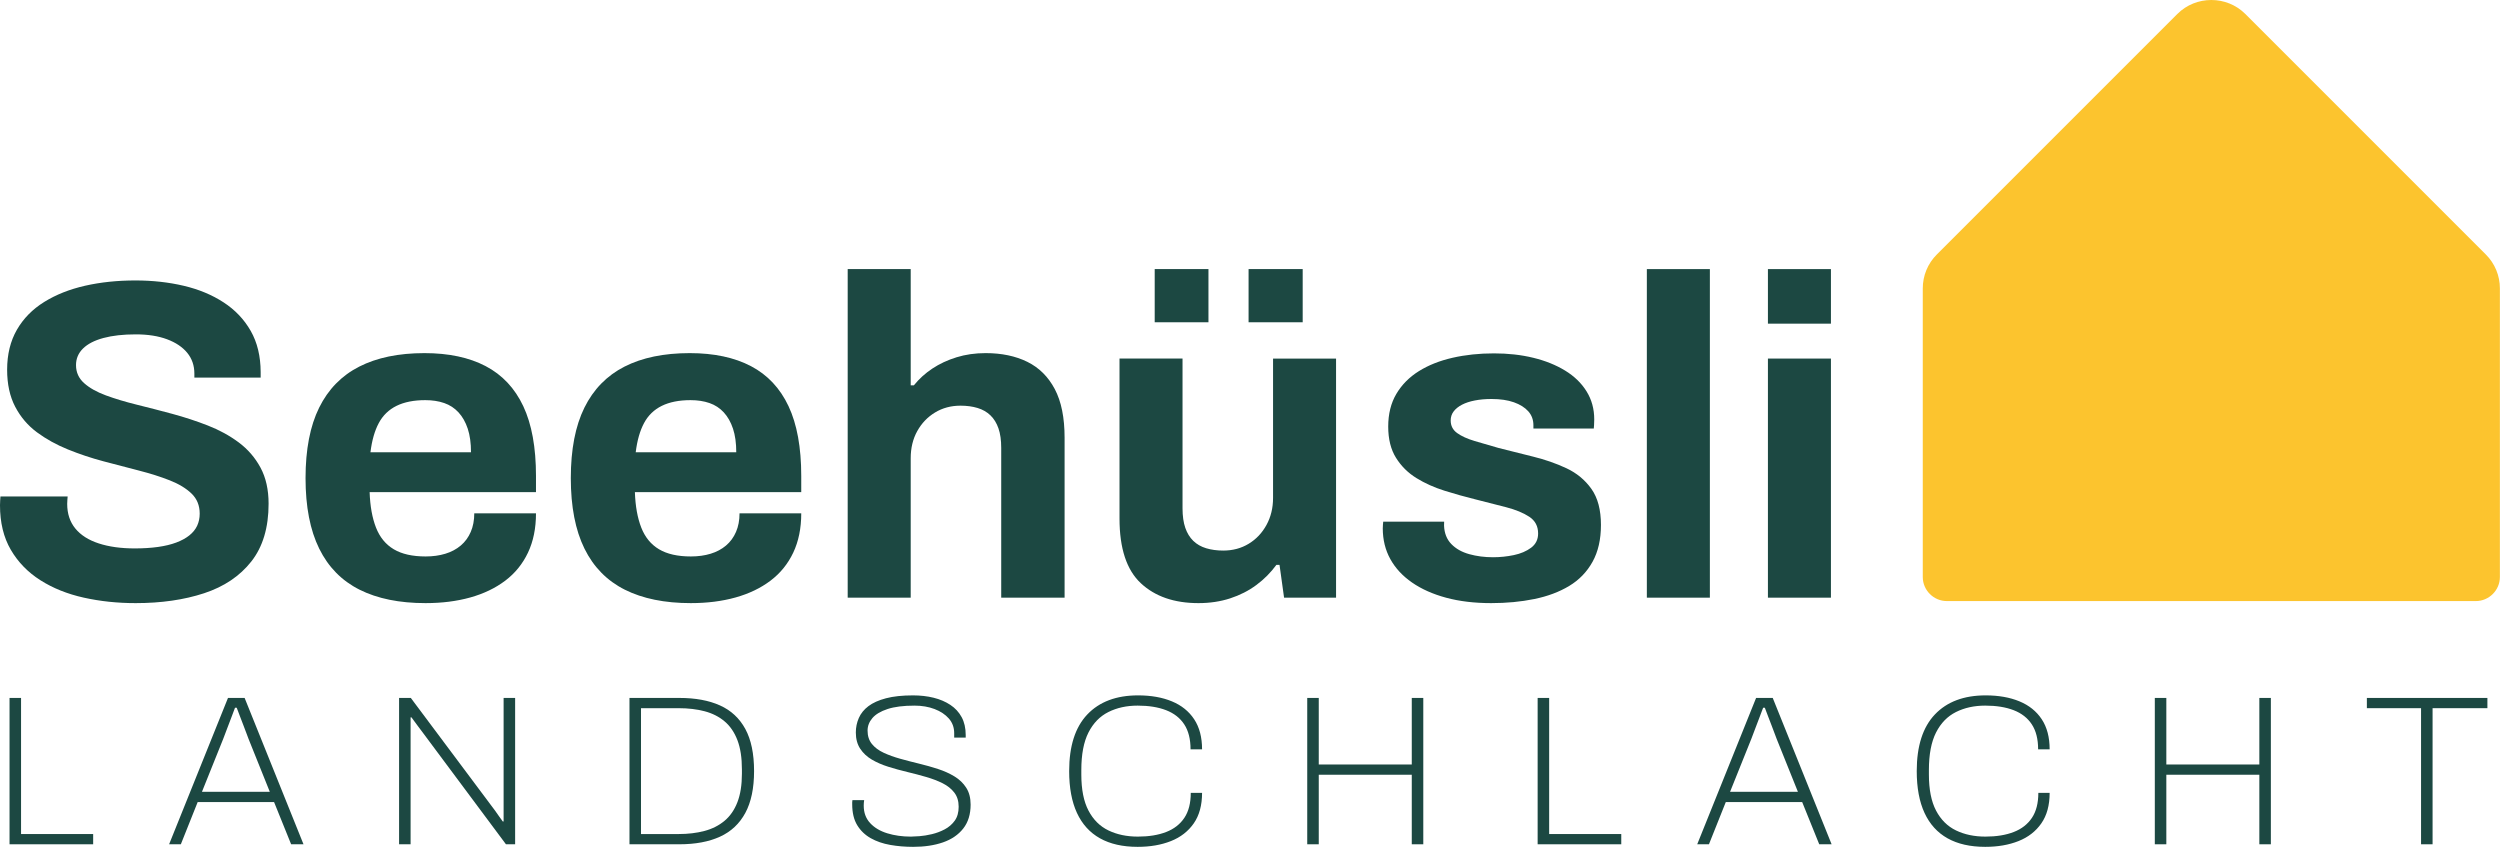 <?xml version="1.0" encoding="UTF-8" standalone="no"?><!DOCTYPE svg PUBLIC "-//W3C//DTD SVG 1.1//EN" "http://www.w3.org/Graphics/SVG/1.1/DTD/svg11.dtd"><svg width="100%" height="100%" viewBox="0 0 375 128" version="1.1" xmlns="http://www.w3.org/2000/svg" xmlns:xlink="http://www.w3.org/1999/xlink" xml:space="preserve" xmlns:serif="http://www.serif.com/" style="fill-rule:evenodd;clip-rule:evenodd;stroke-linejoin:round;stroke-miterlimit:2;"><g><path d="M374.983,43.27l-0,43.284c-0,1.978 -1.629,3.607 -3.607,3.607l-79.353,-0c-1.979,-0 -3.607,-1.629 -3.607,-3.607l-0,-43.284c-0.007,-1.915 0.755,-3.754 2.114,-5.103l36.07,-36.07c2.798,-2.796 7.401,-2.796 10.199,0l36.069,36.07c1.359,1.349 2.121,3.188 2.115,5.103Z" style="fill:#fcc42e;fill-rule:nonzero;"/><path d="M1.43,126.643l-0,-21.952l1.728,0l-0,20.416l10.816,0l-0,1.536l-12.544,0Z" style="fill:#1c4842;fill-rule:nonzero;"/><path d="M25.366,126.643l8.832,-21.952l2.496,0l8.832,21.952l-1.856,0l-2.56,-6.336l-11.456,0l-2.528,6.336l-1.76,0Zm4.928,-7.872l10.176,0l-3.2,-7.968c-0.064,-0.171 -0.16,-0.427 -0.288,-0.768c-0.128,-0.341 -0.277,-0.736 -0.448,-1.184c-0.171,-0.448 -0.347,-0.907 -0.528,-1.376c-0.181,-0.469 -0.347,-0.907 -0.496,-1.312l-0.256,0c-0.149,0.405 -0.331,0.885 -0.544,1.44c-0.213,0.555 -0.427,1.115 -0.64,1.68c-0.213,0.565 -0.405,1.072 -0.576,1.52l-3.2,7.968Z" style="fill:#1c4842;fill-rule:nonzero;"/><path d="M59.862,126.643l-0,-21.952l1.76,0l12.128,16.224c0.128,0.149 0.288,0.363 0.48,0.64c0.192,0.277 0.395,0.565 0.608,0.864c0.213,0.299 0.405,0.565 0.576,0.8l0.128,0l-0,-18.528l1.728,0l-0,21.952l-1.376,0l-12.416,-16.672c-0.149,-0.192 -0.405,-0.533 -0.768,-1.024c-0.363,-0.491 -0.693,-0.939 -0.992,-1.344l-0.128,0l-0,19.04l-1.728,0Z" style="fill:#1c4842;fill-rule:nonzero;"/><path d="M94.422,126.643l-0,-21.952l7.488,0c2.389,0 4.416,0.373 6.08,1.12c1.664,0.747 2.933,1.925 3.808,3.536c0.875,1.611 1.312,3.717 1.312,6.32c-0,2.56 -0.437,4.651 -1.312,6.272c-0.875,1.621 -2.144,2.811 -3.808,3.568c-1.664,0.757 -3.691,1.136 -6.08,1.136l-7.488,0Zm1.728,-1.536l5.632,0c1.429,0 2.725,-0.155 3.888,-0.464c1.163,-0.309 2.165,-0.816 3.008,-1.52c0.843,-0.704 1.488,-1.637 1.936,-2.8c0.448,-1.163 0.672,-2.587 0.672,-4.272l-0,-0.64c-0,-1.749 -0.224,-3.211 -0.672,-4.384c-0.448,-1.173 -1.088,-2.112 -1.92,-2.816c-0.832,-0.704 -1.829,-1.211 -2.992,-1.52c-1.163,-0.309 -2.469,-0.464 -3.92,-0.464l-5.632,0l-0,18.88Z" style="fill:#1c4842;fill-rule:nonzero;"/><path d="M136.95,127.027c-1.173,0 -2.309,-0.096 -3.408,-0.288c-1.099,-0.192 -2.075,-0.528 -2.928,-1.008c-0.853,-0.48 -1.531,-1.131 -2.032,-1.952c-0.501,-0.821 -0.752,-1.872 -0.752,-3.152l-0,-0.272c-0,-0.075 0.011,-0.187 0.032,-0.336l1.76,0c-0.021,0.107 -0.037,0.24 -0.048,0.4c-0.011,0.16 -0.016,0.304 -0.016,0.432c-0,1.045 0.32,1.915 0.96,2.608c0.64,0.693 1.499,1.205 2.576,1.536c1.077,0.331 2.256,0.496 3.536,0.496c0.277,0 0.704,-0.021 1.28,-0.064c0.576,-0.043 1.2,-0.144 1.872,-0.304c0.672,-0.16 1.312,-0.4 1.92,-0.72c0.608,-0.32 1.109,-0.752 1.504,-1.296c0.395,-0.544 0.592,-1.243 0.592,-2.096c-0,-0.853 -0.219,-1.563 -0.656,-2.128c-0.437,-0.565 -1.019,-1.029 -1.744,-1.392c-0.725,-0.363 -1.547,-0.677 -2.464,-0.944c-0.917,-0.267 -1.867,-0.517 -2.848,-0.752c-0.981,-0.235 -1.931,-0.496 -2.848,-0.784c-0.917,-0.288 -1.739,-0.645 -2.464,-1.072c-0.725,-0.427 -1.307,-0.971 -1.744,-1.632c-0.437,-0.661 -0.656,-1.472 -0.656,-2.432c-0,-0.768 0.149,-1.493 0.448,-2.176c0.299,-0.683 0.779,-1.275 1.44,-1.776c0.661,-0.501 1.541,-0.896 2.64,-1.184c1.099,-0.288 2.448,-0.432 4.048,-0.432c1.109,0 2.139,0.117 3.088,0.352c0.949,0.235 1.787,0.592 2.512,1.072c0.725,0.48 1.291,1.093 1.696,1.84c0.405,0.747 0.608,1.643 0.608,2.688l-0,0.384l-1.728,0l-0,-0.672c-0,-0.853 -0.267,-1.584 -0.8,-2.192c-0.533,-0.608 -1.248,-1.083 -2.144,-1.424c-0.896,-0.341 -1.899,-0.512 -3.008,-0.512c-1.664,0 -3.013,0.171 -4.048,0.512c-1.035,0.341 -1.792,0.795 -2.272,1.36c-0.48,0.565 -0.72,1.189 -0.72,1.872c-0,0.811 0.219,1.483 0.656,2.016c0.437,0.533 1.024,0.971 1.76,1.312c0.736,0.341 1.563,0.64 2.48,0.896c0.917,0.256 1.861,0.501 2.832,0.736c0.971,0.235 1.915,0.501 2.832,0.8c0.917,0.299 1.744,0.672 2.48,1.12c0.736,0.448 1.323,1.013 1.76,1.696c0.437,0.683 0.656,1.525 0.656,2.528c-0,1.451 -0.368,2.645 -1.104,3.584c-0.736,0.939 -1.749,1.632 -3.04,2.08c-1.291,0.448 -2.789,0.672 -4.496,0.672Z" style="fill:#1c4842;fill-rule:nonzero;"/><path d="M170.646,127.027c-2.24,0 -4.123,-0.427 -5.648,-1.28c-1.525,-0.853 -2.677,-2.123 -3.456,-3.808c-0.779,-1.685 -1.168,-3.776 -1.168,-6.272c-0,-3.755 0.907,-6.587 2.72,-8.496c1.813,-1.909 4.352,-2.864 7.616,-2.864c1.941,0 3.632,0.299 5.072,0.896c1.44,0.597 2.555,1.493 3.344,2.688c0.789,1.195 1.184,2.699 1.184,4.512l-1.728,0c-0,-1.536 -0.315,-2.784 -0.944,-3.744c-0.629,-0.96 -1.536,-1.669 -2.72,-2.128c-1.184,-0.459 -2.608,-0.688 -4.272,-0.688c-1.643,0 -3.104,0.32 -4.384,0.96c-1.28,0.64 -2.277,1.664 -2.992,3.072c-0.715,1.408 -1.072,3.285 -1.072,5.632l-0,0.672c-0,2.24 0.357,4.043 1.072,5.408c0.715,1.365 1.712,2.357 2.992,2.976c1.28,0.619 2.752,0.928 4.416,0.928c1.643,0 3.056,-0.229 4.24,-0.688c1.184,-0.459 2.096,-1.168 2.736,-2.128c0.64,-0.96 0.96,-2.208 0.96,-3.744l1.696,0c-0,1.856 -0.416,3.381 -1.248,4.576c-0.832,1.195 -1.973,2.08 -3.424,2.656c-1.451,0.576 -3.115,0.864 -4.992,0.864Z" style="fill:#1c4842;fill-rule:nonzero;"/><path d="M196.086,126.643l-0,-21.952l1.728,0l-0,9.984l13.952,0l-0,-9.984l1.728,0l-0,21.952l-1.728,0l-0,-10.432l-13.952,0l-0,10.432l-1.728,0Z" style="fill:#1c4842;fill-rule:nonzero;"/><path d="M230.646,126.643l-0,-21.952l1.728,0l-0,20.416l10.816,0l-0,1.536l-12.544,0Z" style="fill:#1c4842;fill-rule:nonzero;"/><path d="M254.582,126.643l8.832,-21.952l2.496,0l8.832,21.952l-1.856,0l-2.56,-6.336l-11.456,0l-2.528,6.336l-1.76,0Zm4.928,-7.872l10.176,0l-3.2,-7.968c-0.064,-0.171 -0.16,-0.427 -0.288,-0.768c-0.128,-0.341 -0.277,-0.736 -0.448,-1.184c-0.171,-0.448 -0.347,-0.907 -0.528,-1.376c-0.181,-0.469 -0.347,-0.907 -0.496,-1.312l-0.256,0c-0.149,0.405 -0.331,0.885 -0.544,1.44c-0.213,0.555 -0.427,1.115 -0.64,1.68c-0.213,0.565 -0.405,1.072 -0.576,1.52l-3.2,7.968Z" style="fill:#1c4842;fill-rule:nonzero;"/><path d="M297.782,127.027c-2.24,0 -4.123,-0.427 -5.648,-1.28c-1.525,-0.853 -2.677,-2.123 -3.456,-3.808c-0.779,-1.685 -1.168,-3.776 -1.168,-6.272c-0,-3.755 0.907,-6.587 2.72,-8.496c1.813,-1.909 4.352,-2.864 7.616,-2.864c1.941,0 3.632,0.299 5.072,0.896c1.44,0.597 2.555,1.493 3.344,2.688c0.789,1.195 1.184,2.699 1.184,4.512l-1.728,0c-0,-1.536 -0.315,-2.784 -0.944,-3.744c-0.629,-0.96 -1.536,-1.669 -2.72,-2.128c-1.184,-0.459 -2.608,-0.688 -4.272,-0.688c-1.643,0 -3.104,0.32 -4.384,0.96c-1.28,0.64 -2.277,1.664 -2.992,3.072c-0.715,1.408 -1.072,3.285 -1.072,5.632l-0,0.672c-0,2.24 0.357,4.043 1.072,5.408c0.715,1.365 1.712,2.357 2.992,2.976c1.28,0.619 2.752,0.928 4.416,0.928c1.643,0 3.056,-0.229 4.24,-0.688c1.184,-0.459 2.096,-1.168 2.736,-2.128c0.64,-0.96 0.96,-2.208 0.96,-3.744l1.696,0c-0,1.856 -0.416,3.381 -1.248,4.576c-0.832,1.195 -1.973,2.08 -3.424,2.656c-1.451,0.576 -3.115,0.864 -4.992,0.864Z" style="fill:#1c4842;fill-rule:nonzero;"/><path d="M323.222,126.643l-0,-21.952l1.728,0l-0,9.984l13.952,0l-0,-9.984l1.728,0l-0,21.952l-1.728,0l-0,-10.432l-13.952,0l-0,10.432l-1.728,0Z" style="fill:#1c4842;fill-rule:nonzero;"/><path d="M363.158,126.643l-0,-20.416l-8.128,0l-0,-1.536l18.08,0l-0,1.536l-8.224,0l-0,20.416l-1.728,0Z" style="fill:#1c4842;fill-rule:nonzero;"/><path d="M20.338,90.468c-2.727,0 -5.318,-0.274 -7.774,-0.822c-2.456,-0.547 -4.624,-1.418 -6.505,-2.612c-1.88,-1.194 -3.36,-2.718 -4.44,-4.571c-1.079,-1.853 -1.619,-4.08 -1.619,-6.681c0,-0.233 0.009,-0.474 0.027,-0.721c0.017,-0.248 0.031,-0.445 0.041,-0.591l10.08,-0c-0.009,0.11 -0.023,0.281 -0.041,0.511c-0.018,0.23 -0.027,0.431 -0.027,0.602c-0,1.47 0.407,2.701 1.22,3.695c0.814,0.993 1.986,1.739 3.518,2.237c1.531,0.499 3.326,0.748 5.384,0.748c1.291,0 2.456,-0.073 3.496,-0.22c1.04,-0.147 1.95,-0.366 2.731,-0.658c0.781,-0.291 1.437,-0.648 1.967,-1.071c0.531,-0.422 0.923,-0.907 1.178,-1.453c0.255,-0.546 0.382,-1.149 0.382,-1.811c0,-1.218 -0.404,-2.22 -1.212,-3.003c-0.808,-0.784 -1.897,-1.447 -3.267,-1.988c-1.371,-0.541 -2.918,-1.033 -4.642,-1.475c-1.723,-0.443 -3.497,-0.906 -5.322,-1.391c-1.825,-0.485 -3.599,-1.077 -5.323,-1.776c-1.724,-0.699 -3.271,-1.555 -4.642,-2.569c-1.37,-1.014 -2.459,-2.292 -3.267,-3.834c-0.807,-1.541 -1.211,-3.394 -1.211,-5.557c-0,-2.299 0.488,-4.295 1.463,-5.99c0.975,-1.694 2.344,-3.087 4.107,-4.179c1.762,-1.093 3.806,-1.902 6.131,-2.43c2.326,-0.527 4.838,-0.791 7.538,-0.791c2.566,0 4.981,0.267 7.243,0.799c2.262,0.532 4.258,1.362 5.988,2.49c1.73,1.127 3.086,2.555 4.07,4.283c0.984,1.727 1.48,3.787 1.49,6.179l0,0.817l-9.944,0l-0,-0.592c-0,-1.208 -0.356,-2.247 -1.066,-3.116c-0.711,-0.869 -1.723,-1.548 -3.035,-2.038c-1.312,-0.49 -2.873,-0.735 -4.682,-0.735c-1.895,0 -3.513,0.181 -4.853,0.542c-1.339,0.361 -2.361,0.887 -3.064,1.577c-0.703,0.69 -1.054,1.521 -1.054,2.493c-0,1.076 0.404,1.976 1.211,2.699c0.808,0.723 1.897,1.337 3.267,1.842c1.371,0.505 2.918,0.97 4.641,1.395c1.724,0.425 3.499,0.883 5.324,1.376c1.824,0.492 3.599,1.074 5.323,1.746c1.723,0.671 3.27,1.518 4.641,2.54c1.37,1.022 2.459,2.282 3.267,3.781c0.808,1.499 1.212,3.303 1.212,5.412c0,3.576 -0.861,6.462 -2.584,8.656c-1.723,2.194 -4.087,3.785 -7.092,4.773c-3.005,0.988 -6.429,1.482 -10.274,1.482Z" style="fill:#1c4842;fill-rule:nonzero;"/><path d="M63.845,90.468c-3.924,0 -7.224,-0.67 -9.901,-2.01c-2.676,-1.339 -4.697,-3.395 -6.063,-6.165c-1.366,-2.771 -2.049,-6.296 -2.049,-10.575c0,-4.295 0.681,-7.819 2.042,-10.572c1.36,-2.752 3.364,-4.804 6.011,-6.153c2.647,-1.35 5.908,-2.025 9.782,-2.025c3.64,-0 6.703,0.652 9.19,1.956c2.487,1.305 4.366,3.307 5.636,6.006c1.27,2.7 1.905,6.189 1.905,10.469l-0,2.423l-24.953,-0c0.071,2.097 0.389,3.869 0.955,5.316c0.566,1.448 1.454,2.531 2.663,3.251c1.209,0.72 2.802,1.08 4.777,1.08c1.083,0 2.072,-0.136 2.966,-0.409c0.894,-0.272 1.664,-0.683 2.31,-1.231c0.647,-0.548 1.146,-1.229 1.497,-2.043c0.352,-0.813 0.528,-1.743 0.528,-2.789l9.257,-0c-0,2.241 -0.4,4.207 -1.2,5.897c-0.8,1.691 -1.937,3.093 -3.413,4.208c-1.475,1.114 -3.223,1.954 -5.244,2.519c-2.022,0.565 -4.253,0.847 -6.696,0.847Zm-8.279,-22.625l15.083,0c0,-1.38 -0.163,-2.56 -0.488,-3.541c-0.326,-0.98 -0.786,-1.794 -1.38,-2.44c-0.593,-0.647 -1.309,-1.115 -2.147,-1.405c-0.838,-0.291 -1.787,-0.436 -2.848,-0.436c-1.712,0 -3.148,0.286 -4.307,0.856c-1.159,0.571 -2.047,1.432 -2.663,2.584c-0.616,1.152 -1.033,2.613 -1.25,4.382Z" style="fill:#1c4842;fill-rule:nonzero;"/><path d="M103.635,90.468c-3.924,0 -7.224,-0.67 -9.901,-2.01c-2.676,-1.339 -4.697,-3.395 -6.063,-6.165c-1.366,-2.771 -2.049,-6.296 -2.049,-10.575c0,-4.295 0.681,-7.819 2.041,-10.572c1.361,-2.752 3.365,-4.804 6.012,-6.153c2.647,-1.35 5.908,-2.025 9.782,-2.025c3.64,-0 6.703,0.652 9.19,1.956c2.487,1.305 4.366,3.307 5.636,6.006c1.27,2.7 1.905,6.189 1.905,10.469l-0,2.423l-24.953,-0c0.071,2.097 0.389,3.869 0.955,5.316c0.566,1.448 1.454,2.531 2.663,3.251c1.209,0.72 2.801,1.08 4.776,1.08c1.084,0 2.073,-0.136 2.967,-0.409c0.893,-0.272 1.664,-0.683 2.31,-1.231c0.647,-0.548 1.146,-1.229 1.497,-2.043c0.352,-0.813 0.528,-1.743 0.528,-2.789l9.257,-0c-0,2.241 -0.4,4.207 -1.2,5.897c-0.8,1.691 -1.937,3.093 -3.413,4.208c-1.475,1.114 -3.223,1.954 -5.245,2.519c-2.021,0.565 -4.253,0.847 -6.695,0.847Zm-8.279,-22.625l15.083,0c0,-1.38 -0.163,-2.56 -0.489,-3.541c-0.325,-0.98 -0.785,-1.794 -1.379,-2.44c-0.593,-0.647 -1.309,-1.115 -2.147,-1.405c-0.838,-0.291 -1.788,-0.436 -2.848,-0.436c-1.712,0 -3.148,0.286 -4.307,0.856c-1.16,0.571 -2.047,1.432 -2.663,2.584c-0.616,1.152 -1.033,2.613 -1.25,4.382Z" style="fill:#1c4842;fill-rule:nonzero;"/><path d="M127.154,89.651l-0,-49.287l9.453,0l-0,17.436l0.476,-0c0.773,-0.964 1.696,-1.802 2.77,-2.514c1.074,-0.712 2.283,-1.277 3.628,-1.693c1.345,-0.417 2.8,-0.625 4.367,-0.625c2.399,-0 4.483,0.436 6.251,1.308c1.768,0.871 3.142,2.236 4.122,4.092c0.979,1.857 1.469,4.287 1.469,7.29l0,23.993l-9.506,-0l0,-22.465c0,-1.163 -0.137,-2.14 -0.413,-2.931c-0.275,-0.791 -0.675,-1.44 -1.198,-1.947c-0.523,-0.508 -1.167,-0.877 -1.93,-1.109c-0.763,-0.232 -1.619,-0.348 -2.569,-0.348c-1.42,-0 -2.692,0.341 -3.817,1.023c-1.124,0.682 -2.014,1.612 -2.668,2.79c-0.655,1.178 -0.982,2.538 -0.982,4.08l-0,20.907l-9.453,-0Z" style="fill:#1c4842;fill-rule:nonzero;"/><path d="M179.77,90.468c-3.629,0 -6.511,-0.994 -8.643,-2.983c-2.133,-1.988 -3.2,-5.224 -3.2,-9.707l0,-23.993l9.453,0l-0,22.465c-0,1.153 0.138,2.127 0.413,2.923c0.275,0.796 0.675,1.448 1.198,1.956c0.523,0.508 1.169,0.877 1.937,1.109c0.769,0.232 1.623,0.348 2.562,0.348c1.42,-0 2.693,-0.341 3.817,-1.023c1.124,-0.682 2.014,-1.624 2.669,-2.825c0.654,-1.2 0.982,-2.549 0.982,-4.046l-0,-20.907l9.451,0l0,35.866l-7.798,-0l-0.681,-4.917l-0.477,-0c-0.828,1.139 -1.823,2.141 -2.985,3.006c-1.162,0.865 -2.476,1.536 -3.941,2.013c-1.465,0.477 -3.051,0.715 -4.757,0.715Zm-6.564,-42.126l0,-7.978l8.063,0l-0,7.978l-8.063,-0Zm14.081,-0l0,-7.978l8.117,0l0,7.978l-8.117,-0Z" style="fill:#1c4842;fill-rule:nonzero;"/><path d="M223.677,90.468c-2.5,0 -4.749,-0.269 -6.746,-0.807c-1.998,-0.539 -3.707,-1.3 -5.127,-2.284c-1.421,-0.984 -2.508,-2.159 -3.26,-3.523c-0.752,-1.364 -1.128,-2.896 -1.128,-4.594c-0,-0.208 0.009,-0.4 0.026,-0.577c0.018,-0.177 0.032,-0.32 0.042,-0.43l9.138,0c-0.01,0.1 -0.015,0.498 -0.015,0.589c0.045,1.137 0.409,2.059 1.091,2.764c0.683,0.705 1.58,1.211 2.691,1.519c1.112,0.308 2.297,0.462 3.555,0.462c1.063,0 2.108,-0.107 3.135,-0.323c1.028,-0.215 1.891,-0.584 2.59,-1.107c0.699,-0.523 1.049,-1.234 1.049,-2.133c-0,-1.092 -0.442,-1.929 -1.326,-2.51c-0.883,-0.582 -2.043,-1.06 -3.48,-1.434c-1.437,-0.375 -2.98,-0.769 -4.631,-1.183c-1.539,-0.379 -3.08,-0.811 -4.623,-1.296c-1.543,-0.485 -2.943,-1.117 -4.201,-1.894c-1.258,-0.777 -2.277,-1.788 -3.055,-3.034c-0.779,-1.246 -1.169,-2.807 -1.169,-4.683c0,-1.9 0.408,-3.538 1.225,-4.915c0.816,-1.376 1.943,-2.512 3.379,-3.407c1.437,-0.895 3.118,-1.563 5.044,-2.002c1.927,-0.44 4,-0.66 6.22,-0.66c2.115,0 4.076,0.22 5.884,0.66c1.808,0.439 3.401,1.079 4.779,1.92c1.379,0.84 2.452,1.879 3.22,3.117c0.769,1.238 1.153,2.638 1.153,4.2c-0,0.278 -0.009,0.564 -0.027,0.857c-0.018,0.294 -0.032,0.468 -0.041,0.524l-9.056,-0l-0,-0.492c-0,-0.824 -0.256,-1.523 -0.769,-2.096c-0.512,-0.574 -1.232,-1.025 -2.159,-1.354c-0.927,-0.329 -2.043,-0.493 -3.348,-0.493c-0.913,-0 -1.748,0.073 -2.507,0.221c-0.758,0.147 -1.403,0.36 -1.936,0.638c-0.532,0.278 -0.946,0.612 -1.243,1.001c-0.297,0.389 -0.446,0.844 -0.446,1.363c0,0.794 0.323,1.423 0.97,1.888c0.646,0.465 1.519,0.862 2.618,1.191c1.099,0.328 2.3,0.677 3.604,1.047c1.655,0.425 3.375,0.856 5.16,1.293c1.785,0.438 3.45,1.017 4.996,1.739c1.545,0.722 2.797,1.753 3.754,3.095c0.958,1.342 1.437,3.147 1.437,5.417c-0,2.168 -0.42,4.009 -1.259,5.525c-0.84,1.515 -2.007,2.723 -3.502,3.624c-1.494,0.901 -3.241,1.555 -5.241,1.964c-1.999,0.409 -4.154,0.613 -6.465,0.613Z" style="fill:#1c4842;fill-rule:nonzero;"/><rect x="247.027" y="40.364" width="9.453" height="49.286" style="fill:#1c4842;fill-rule:nonzero;"/><path d="M265.188,48.549l-0,-8.185l9.452,0l0,8.185l-9.452,0Zm-0,41.102l-0,-35.866l9.452,0l0,35.866l-9.452,-0Z" style="fill:#1c4842;fill-rule:nonzero;"/></g></svg>